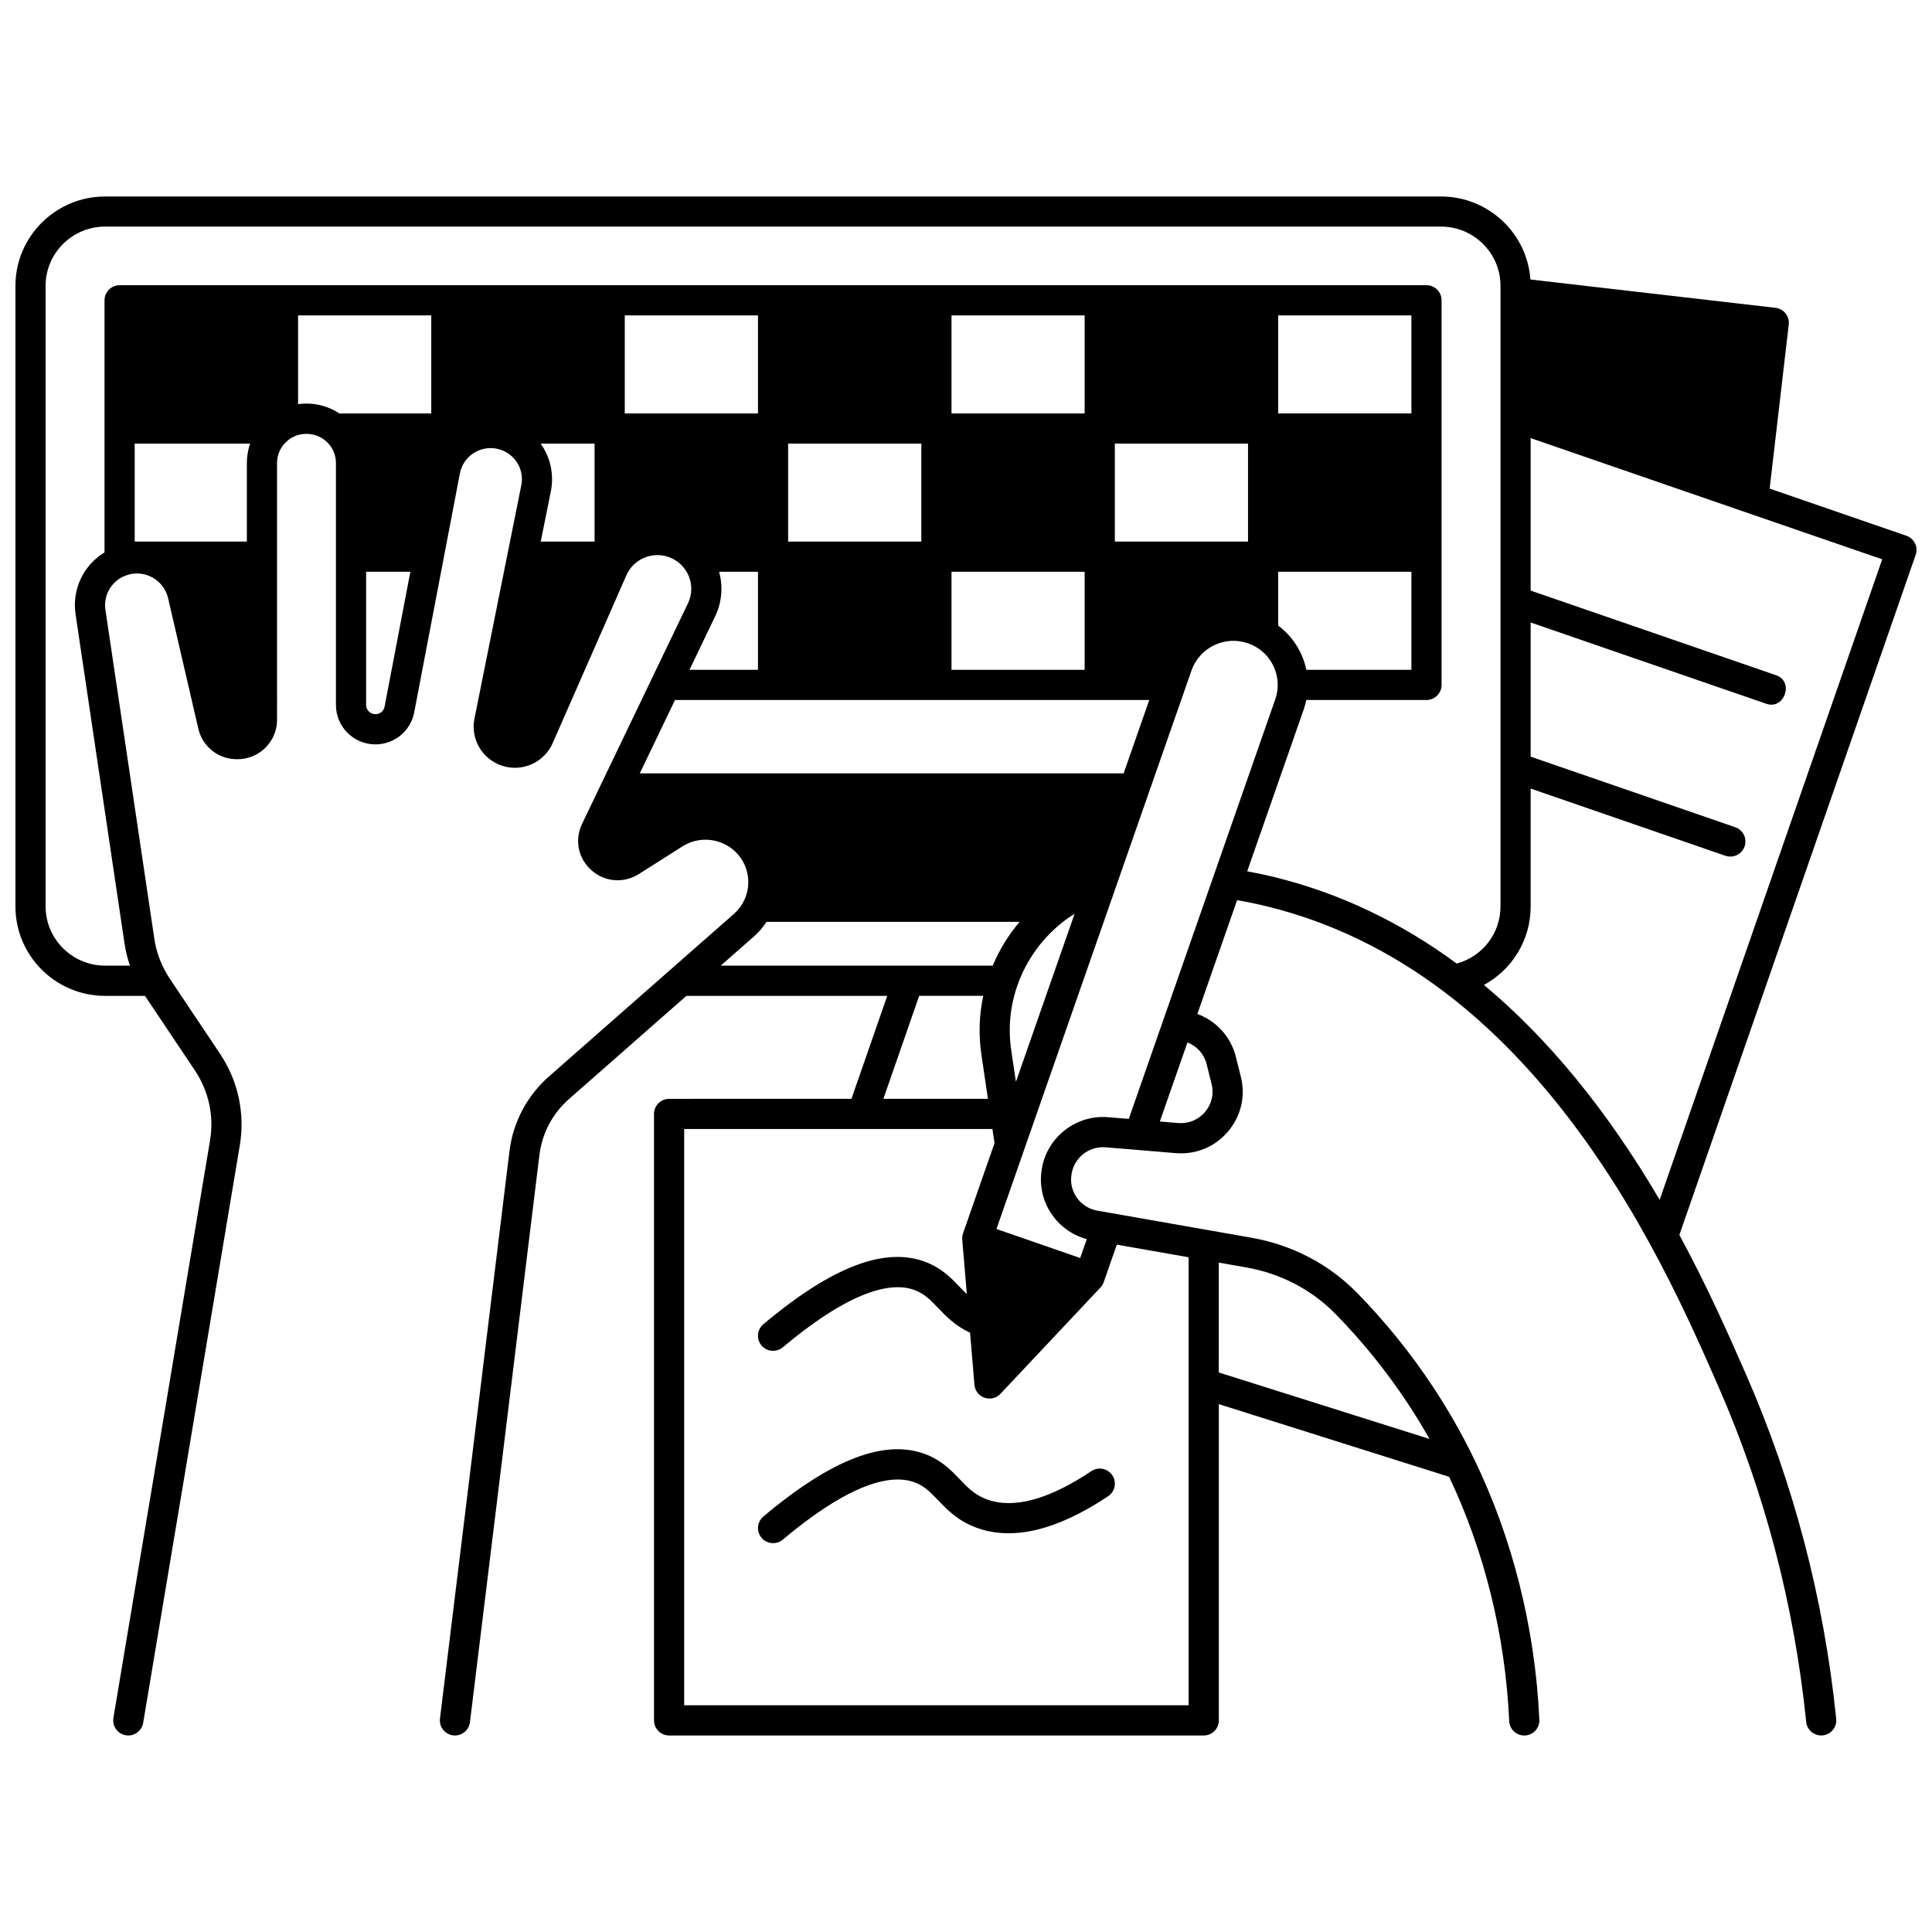 <?xml version="1.0" encoding="UTF-8"?>
<!-- Uploaded to: SVG Repo, www.svgrepo.com, Generator: SVG Repo Mixer Tools -->
<svg width="800px" height="800px" version="1.1" viewBox="144 144 512 512" xmlns="http://www.w3.org/2000/svg">
 <defs>
  <clipPath id="a">
   <path d="m148.09 196h503.81v408h-503.81z"/>
  </clipPath>
 </defs>
 <path d="m398.38 536.05c-2.168-2.266-4.629-4.836-8.637-6.481-10.875-4.445-25.086 0.895-43.441 16.324-1.691 1.422-1.91 3.945-0.488 5.633 0.793 0.941 1.922 1.426 3.062 1.426 0.91 0 1.82-0.309 2.57-0.938 15.426-12.969 27.621-18.168 35.266-15.047 2.438 1 3.961 2.594 5.891 4.609 2.402 2.512 5.129 5.356 9.949 7.195 9.609 3.656 21.426 0.879 35.117-8.258 1.836-1.227 2.332-3.707 1.109-5.543-1.227-1.836-3.707-2.332-5.543-1.109-11.418 7.617-20.785 10.121-27.836 7.438-3.137-1.191-4.938-3.074-7.019-5.25z"/>
 <g clip-path="url(#a)">
  <path d="m651.5 288.01c-0.465-0.957-1.289-1.688-2.293-2.035l-36.234-12.488 5.066-43.477c0.121-1.055-0.18-2.113-0.836-2.945-0.66-0.832-1.621-1.367-2.676-1.488l-64.949-7.508c-0.871-12.27-11.164-21.996-23.695-21.996h-354.03c-13.102 0-23.762 10.625-23.762 23.684v164.48c0 13.059 10.66 23.68 23.762 23.68h10.566l13.234 19.77c3.668 5.473 5.094 12.07 4.004 18.574l-25.602 153c-0.363 2.18 1.105 4.238 3.285 4.602 0.223 0.035 0.445 0.055 0.664 0.055 1.918 0 3.613-1.383 3.938-3.34l25.602-153c1.426-8.523-0.441-17.172-5.25-24.344l-13.309-19.887c-0.309-0.465-0.605-0.941-0.887-1.434-1.645-2.844-2.719-5.914-3.195-9.121l-12.965-87.176c-0.574-3.875 1.582-7.594 5.238-9.039 0.562-0.223 1.148-0.387 1.711-0.48 0.508-0.082 0.973-0.121 1.422-0.121 3.894 0 7.356 2.742 8.23 6.523 2.269 9.77 4.531 19.547 6.793 29.32l1.227 5.301c1.109 4.758 5.301 8.078 10.191 8.078h0.211c5.766 0 10.457-4.68 10.457-10.438l-0.004-68.039c0-2.356 1.055-4.555 2.918-6.047 0.246-0.199 0.477-0.363 0.777-0.547 2.731-1.707 6.481-1.5 9.055 0.59 0.188 0.148 0.379 0.32 0.582 0.52 1.473 1.465 2.281 3.41 2.281 5.484v64.125c0 5.75 4.695 10.426 10.465 10.426 2.41 0 4.769-0.84 6.672-2.391 1.871-1.555 3.152-3.715 3.602-6.086l12.102-63.324c0.062-0.324 0.137-0.605 0.219-0.863 0.02-0.059 0.035-0.117 0.055-0.176 0.676-2.066 2.117-3.754 4.078-4.762 2-1.027 4.281-1.203 6.426-0.492 3.391 1.125 5.664 4.262 5.664 7.809 0 0.531-0.055 1.078-0.16 1.609l-12.414 61.832c-1.09 5.387 2.031 10.754 7.269 12.488 1.129 0.371 2.285 0.559 3.438 0.559 4.344 0 8.273-2.562 10.02-6.531l19.535-44.492c0.359-0.824 0.848-1.59 1.453-2.281 2.688-3.066 7.121-3.938 10.777-2.117 1.066 0.531 1.988 1.242 2.75 2.121 1.43 1.629 2.215 3.719 2.215 5.879 0 1.324-0.297 2.613-0.875 3.824-3.191 6.629-6.379 13.27-9.559 19.902-4.398 9.148-8.789 18.297-13.176 27.438l-5.328 11.098c-2.035 4.231-1.047 9.172 2.461 12.293 3.531 3.144 8.586 3.551 12.582 1.023 3.867-2.457 7.734-4.906 11.605-7.356 5.16-3.273 12.117-1.812 15.504 3.254 1.238 1.855 1.895 4.012 1.895 6.234 0 1.668-0.375 3.332-1.098 4.84-0.652 1.379-1.566 2.59-2.727 3.606-5.578 4.906-11.152 9.805-16.734 14.703-10.125 8.91-20.25 17.805-30.387 26.707l-1.895 1.664c-5.801 5.113-9.512 12.141-10.449 19.797l-18.414 150.35c-0.27 2.191 1.289 4.188 3.484 4.457 2.191 0.27 4.188-1.293 4.457-3.484l18.414-150.35c0.699-5.707 3.473-10.953 7.797-14.766l1.891-1.66c9.758-8.57 19.508-17.137 29.258-25.715h53.227l-9.484 27.289-48.328 0.004c-2.207 0-4 1.789-4 4l0.004 160.72c0 2.207 1.789 4 4 4h141.68c2.207 0 4-1.789 4-4v-83.82l61.035 19.266c9.391 19.781 14.898 42.121 15.918 64.738 0.098 2.144 1.867 3.82 3.992 3.82 0.062 0 0.121 0 0.184-0.004 2.207-0.102 3.914-1.969 3.812-4.176-1.098-24.281-7.129-48.289-17.445-69.418-3.18-6.523-6.805-12.863-10.766-18.844-5.832-8.828-12.57-17.168-20.02-24.793-7.531-7.703-17.246-12.781-28.098-14.688l-15.141-2.664c-7.484-1.312-14.977-2.625-22.461-3.945l-3.231-0.57c-4.516-0.789-7.574-5.09-6.82-9.59l0.039-0.238c0.711-4.254 4.652-7.305 8.977-6.953l0.387 0.031c2.734 0.23 5.469 0.457 8.188 0.676l10.02 0.84c5.352 0.441 10.406-1.648 13.871-5.734 3.453-4.066 4.688-9.363 3.391-14.527l-1.32-5.281c-1.344-5.34-5.219-9.508-10.199-11.344l10.531-30.16c2.762 0.48 5.473 1.051 8.223 1.727 16.57 4.094 32.262 11.688 46.637 22.566 0.059 0.043 0.113 0.082 0.172 0.125 20.105 15.258 38.258 37.434 53.957 65.922 8.102 14.703 14.066 28.301 18.418 38.23l0.105 0.238c12.297 28.078 20.141 58.012 23.305 88.969 0.211 2.059 1.945 3.59 3.973 3.59 0.137 0 0.273-0.008 0.41-0.02 2.195-0.227 3.797-2.188 3.57-4.383-3.25-31.785-11.305-62.523-23.938-91.363l-0.105-0.242c-4.195-9.566-9.867-22.492-17.52-36.645l62.613-180.19c0.371-0.996 0.305-2.098-0.16-3.055zm-184.51 190.59 7.234 1.273c9.191 1.613 17.41 5.902 23.762 12.402 7.098 7.262 13.512 15.203 19.066 23.613 2.023 3.055 3.945 6.215 5.769 9.445l-55.836-17.621zm-257.57-211.89v20.82h-29.719v-25.969h30.582c-0.566 1.633-0.863 3.367-0.863 5.148zm36.496 64.578c-0.105 0.555-0.41 1.062-0.828 1.406-0.32 0.262-0.855 0.57-1.594 0.57-1.363 0-2.469-1.09-2.469-2.43v-35.305h11.723zm12.375-77.723h-24.359c-2.562-1.695-5.602-2.617-8.707-2.617-0.75 0-1.496 0.055-2.231 0.156v-23.52h35.297zm43.281 33.965h-14.27l2.684-13.371c0.211-1.055 0.316-2.125 0.316-3.184 0-3.465-1.102-6.734-3.019-9.418h14.285zm8-33.965v-25.98h35.297v25.98zm23.957 53.762c1.102-2.305 1.66-4.758 1.66-7.281 0-1.539-0.211-3.059-0.613-4.519h10.293v25.98h-18.145c2.266-4.727 4.531-9.453 6.805-14.18zm-19.98 41.621c3.109-6.481 6.219-12.961 9.336-19.441h125.68l-6.789 19.441zm39.316-61.418v-25.969h35.297v25.969zm78.578 8v25.98h-35.285v-25.98zm-35.285-41.965v-25.98h35.285v25.98zm43.285 33.965v-25.969h35.297v25.969zm-10.668 98.648-15.547 44.516-1.223-8.262c-0.871-5.883-0.332-11.672 1.602-17.223 2.422-7.016 7.078-13.289 13.105-17.668 0.676-0.48 1.367-0.93 2.062-1.363zm-93.773 13.73c2.918-2.566 5.84-5.129 8.758-7.695 1.316-1.152 2.434-2.469 3.375-3.91h67.074c-2.953 3.469-5.352 7.371-7.125 11.605zm52.59 7.996h16.977c-1.098 5.125-1.262 10.383-0.473 15.699l1.715 11.59h-27.703zm48.043 77.301c0.387-0.41 0.68-0.895 0.863-1.422l3.469-9.938c6.34 1.117 12.684 2.231 19.027 3.34v118.73h-133.68v-152.72h81.684l0.559 3.758-8.344 23.895c-0.188 0.531-0.258 1.094-0.207 1.652l0.141 1.684c0.359 4.254 0.715 8.512 1.07 12.766-0.617-0.59-1.219-1.211-1.84-1.859-2.168-2.266-4.629-4.836-8.637-6.481-10.875-4.445-25.086 0.895-43.441 16.324-1.691 1.422-1.91 3.945-0.488 5.633 0.789 0.941 1.922 1.426 3.062 1.426 0.91 0 1.82-0.309 2.57-0.938 15.426-12.969 27.621-18.172 35.266-15.047 2.438 1 3.961 2.594 5.891 4.609 2.144 2.242 4.559 4.746 8.477 6.566 0.387 4.598 0.773 9.191 1.156 13.789 0.133 1.574 1.176 2.922 2.664 3.441 0.434 0.152 0.875 0.223 1.316 0.223 1.082 0 2.144-0.441 2.91-1.258zm28.129-59.215 1.32 5.281c0.66 2.633 0.031 5.332-1.73 7.41-1.777 2.094-4.371 3.164-7.109 2.938l-4.875-0.41 7.316-20.957c2.481 0.965 4.402 3.062 5.078 5.738zm-20.629 14.531c-1.699-0.141-3.398-0.277-5.102-0.422l-0.395-0.031c-8.438-0.699-16.137 5.277-17.527 13.602l-0.039 0.238c-1.398 8.344 3.891 16.332 11.938 18.469l-1.75 5.008-22.184-7.688 51.688-148.02c2.129-6.09 8.84-9.32 14.969-7.195 0.707 0.242 1.375 0.547 2.012 0.918 3.617 2.07 5.863 5.941 5.863 10.113 0 1.285-0.223 2.578-0.656 3.832zm86.91-41.164c-14.84-10.945-30.996-18.637-48.051-22.852-2.5-0.617-4.973-1.145-7.473-1.605l14.988-42.922c0.281-0.812 0.492-1.641 0.668-2.469h31.852c2.207 0 4-1.789 4-4v-101.93c0-2.207-1.789-4-4-4l-346.33 0.004c-2.207 0-4 1.789-4 4v66.809c-5.566 3.383-8.656 9.766-7.676 16.391l12.965 87.176c0.301 2.035 0.789 4.019 1.449 5.953l-6.586-0.008c-8.691 0-15.766-7.035-15.766-15.684v-164.48c0-8.648 7.07-15.688 15.766-15.688h354.03c8.691 0 15.766 7.035 15.766 15.684v164.48c-0.004 7.164-4.793 13.289-11.602 15.137zm-12.012-103.83v25.98h-27.836c-0.977-4.664-3.629-8.855-7.461-11.719v-14.262zm-35.297-41.965v-25.98h35.297v25.98zm101.09 208.41c-13.832-23.586-29.453-42.688-46.57-56.953 7.469-4.043 12.383-11.883 12.383-20.797v-31.242c18.156 6.262 38.895 13.414 51.613 17.809 0.434 0.148 0.871 0.219 1.305 0.219 1.66 0 3.207-1.039 3.781-2.695 0.723-2.086-0.387-4.363-2.473-5.086-13.336-4.606-35.477-12.246-54.227-18.707v-35.555l62.453 21.547c4.812 1.66 7.422-5.898 2.609-7.559l-65.062-22.441v-40.41l57.684 19.895 35.484 12.227z"/>
 </g>
</svg>